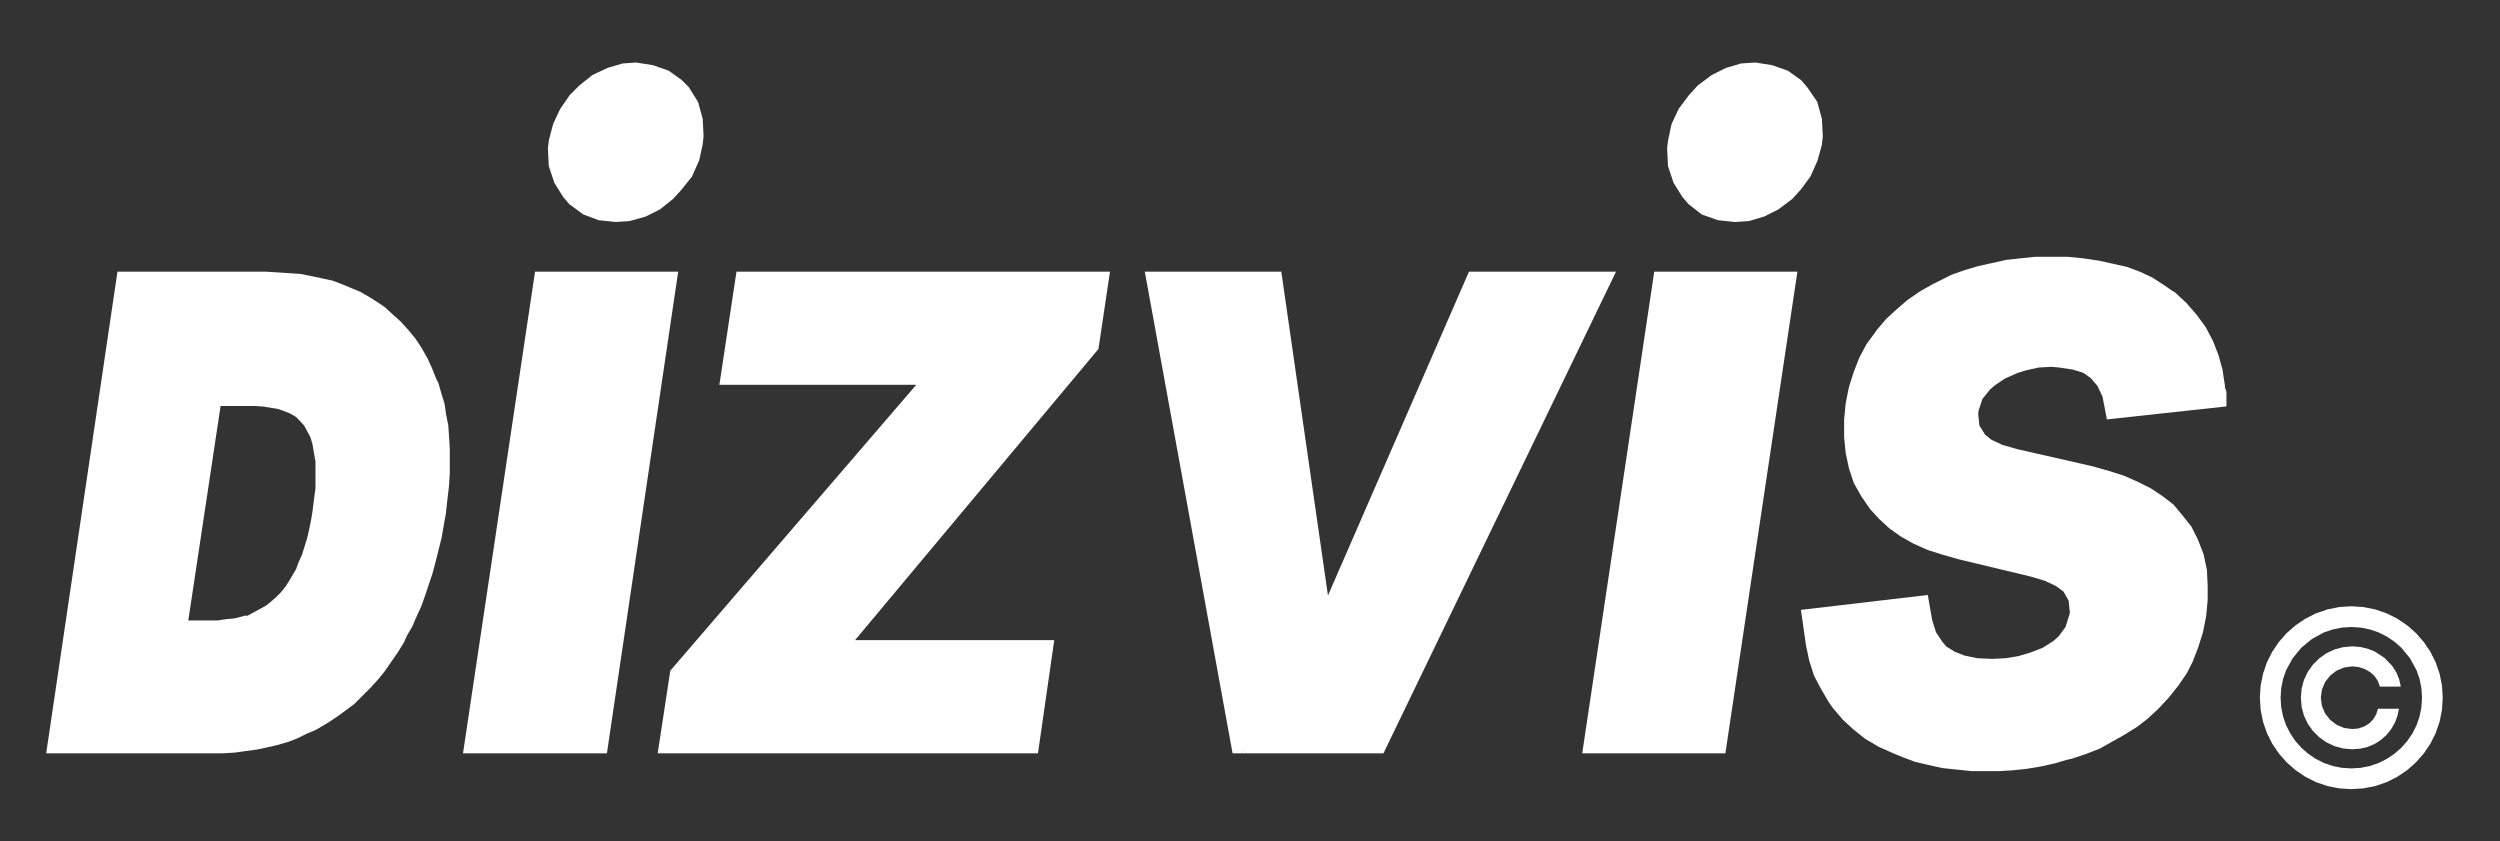 <svg xmlns="http://www.w3.org/2000/svg" width="930" height="313" viewBox="0 0 930 313" fill="none"><rect x="0" y="0" width="930" height="313" fill="#333333" stroke="none"/><mask id="mask0_1_20" style="mask-type:luminance" maskUnits="userSpaceOnUse" x="0" y="0" width="930" height="313"><path fill-rule="evenodd" clip-rule="evenodd" d="M0.417 0.169H929.583V312.832H0.417V0.169Z" fill="white"></path></mask><g mask="url(#mask0_1_20)"><path fill-rule="evenodd" clip-rule="evenodd" d="M252.285 101.064L225.773 280.228H172.241L199.031 101.064H252.285Z" fill="white"></path><path fill-rule="evenodd" clip-rule="evenodd" d="M236.615 23.254L242.923 24.25L248.754 26.308L253.563 29.743L256.204 32.384L259.673 37.934L261.407 44.176L261.733 50.702L261.38 53.875L260.099 59.642L257.406 65.701L253.561 70.507L250.402 73.982L245.501 77.903L240.14 80.583L234.168 82.242L229.052 82.583L222.699 81.914L217.005 79.779L211.81 75.969L209.523 73.301L206.224 68.022L204.15 61.8L203.815 55.112L204.189 52.124L205.783 46.065L208.38 40.548L211.935 35.377L215.519 31.792L220.374 27.908L225.991 25.265L231.612 23.612L236.615 23.254Z" fill="white"></path><path fill-rule="evenodd" clip-rule="evenodd" d="M249.351 249.492L340.849 143.15H267.612L273.97 101.064H412.914L408.625 129.816L318.072 238.139H392.179L386.124 280.228H244.667L249.351 249.492Z" fill="white"></path><path fill-rule="evenodd" clip-rule="evenodd" d="M425.866 101.064H476.64L495.272 230.332L490.89 243.111L461.868 280.228H458.518L425.866 101.064Z" fill="white"></path><path fill-rule="evenodd" clip-rule="evenodd" d="M480.832 251.782L546.457 101.064H601.155L514.644 280.228H461.868L480.832 251.782Z" fill="white"></path><path fill-rule="evenodd" clip-rule="evenodd" d="M668.633 101.064L641.843 280.228H588.589L615.379 101.064H668.633Z" fill="white"></path><path fill-rule="evenodd" clip-rule="evenodd" d="M652.975 23.256L659.273 24.25L665.101 26.308L670.068 29.855L672.304 32.464L675.992 37.827L677.755 44.176L678.081 50.702L677.716 54.004L676.114 59.761L673.518 65.605L669.98 70.429L666.697 74.039L661.501 77.938L656.243 80.566L650.554 82.24L645.401 82.583L639.096 81.92L633.036 79.78L628.104 75.906L625.873 73.301L622.573 68.022L620.498 61.8L620.164 55.112L620.521 52.246L621.799 46.178L624.492 40.455L628.285 35.399L631.548 31.809L636.746 27.91L642.005 25.282L647.694 23.608L652.975 23.256Z" fill="white"></path><path fill-rule="evenodd" clip-rule="evenodd" d="M669.946 226.868L717.14 221.335L718.753 230.607L720.218 235.253L722.631 238.87L724.113 240.565L727.075 242.388L730.732 243.851L735.494 244.854L741.206 245.112L746.161 244.851L750.804 244.078L755.224 242.779L759.827 240.988L763.793 238.507L765.836 236.693L768.376 233.226L769.833 228.615L769.981 227.877L769.541 223.472L767.639 220.094L764.904 218.041L760.686 216.057L755.428 214.481L728.657 208.066L722.685 206.36L717.163 204.616L711.828 202.244L707.074 199.571L702.853 196.555L698.973 192.974L695.653 189.355L692.371 184.575L689.63 179.708L687.799 174.206L686.605 168.545L686.013 162.624V156.164L686.602 149.978L687.787 144.057L689.548 138.481L691.608 133.178L694.324 128.052L697.493 123.732L698.12 122.791L701.722 118.585L705.538 115.067L709.623 111.563L714.356 108.309L719.019 105.687L724.113 103.139L725.973 102.209L730.993 100.437L735.928 98.986L741.059 97.846L746.258 96.691L751.468 96.112L756.95 95.535H762.426H762.985H769.289L775.114 96.117L780.888 96.984L786.025 98.125L791.275 99.291L796.077 101.092L800.581 103.193L804.722 105.857L808.203 108.267L808.974 108.652L813.357 112.723L817.192 117.145L820.483 121.635L823.196 126.76L825.279 132.115L826.773 137.492L827.674 143.515V144.063L828.233 145.738V151.183L783.757 156.019L782.15 147.578L780.279 143.606L777.773 140.641L774.916 138.665L771.174 137.495L765.939 136.709L763.2 136.46L758.407 136.712L753.781 137.741L750.467 138.762L745.881 140.8L742.108 143.314L740.259 144.933L737.459 148.431L736.064 152.615L735.886 153.879L736.328 158.295L738.423 161.646L740.756 163.556L744.891 165.504L750.407 167.08L778.595 173.498L784.585 175.21L790.107 176.953L795.368 179.292L800.085 181.65L804.532 184.615L808.538 187.696L811.585 191.35L815.171 195.835L817.628 200.75L819.735 206.167L820.962 211.989L821.257 217.911V223.175L820.667 229.357L819.482 235.282L817.722 240.857L815.675 246.121L813.552 250.37L810.284 255.121L806.786 259.498L802.99 263.583L798.883 267.398L795.005 270.377L790.342 273.294L785.809 275.843L781.141 278.47L775.823 280.537L770.531 282.303L769.076 282.592L764.365 283.978L759.147 285.137L753.939 286.005L748.457 286.583L743.261 286.872H739.264H733.51L728.034 286.294L722.546 285.719L717.319 284.556L712.349 283.386L707.633 281.617L704.191 280.185L698.961 277.861L693.853 274.856L689.392 271.284L685.536 267.727L681.968 263.563L680.403 261.372L677.5 256.439L674.816 251.365L673.002 245.622L671.828 240.055L670.944 233.856L669.946 226.868Z" fill="white"></path><path fill-rule="evenodd" clip-rule="evenodd" d="M43.698 101.064H98.954L103.419 101.342L107.605 101.622L111.791 101.9L115.977 102.739L119.884 103.575L123.791 104.412L127.419 105.809L130.768 107.204L134.117 108.598L137.465 110.551L139.698 111.946L143.047 114.18L146.117 116.972L149.186 119.761L151.977 122.831L154.489 125.901L156.721 129.249L158.954 133.158L160.628 136.783L162.303 140.97L163.14 142.645L164.256 146.551L165.373 150.18L165.931 154.086L166.768 158.273L167.047 162.459L167.326 166.924V171.111V175.853L167.047 180.598L166.489 185.344L165.931 190.367V190.644L165.093 195.39L164.256 200.135L163.14 204.599L162.024 209.064L160.907 213.251L159.512 217.435L158.117 221.621L156.721 225.528L155.047 229.156L153.372 233.065L151.419 236.413L150.303 238.924L148.07 242.552L145.558 246.181L143.047 249.809L140.535 252.879L137.745 255.946L134.675 259.016L131.884 261.808L128.535 264.32L125.466 266.553L122.117 268.784L120.721 269.621L117.372 271.576L114.023 272.971L110.675 274.646L107.047 276.041L103.14 277.158L99.512 277.994L95.605 278.83L91.419 279.389L87.512 279.947L83.047 280.228H78.861H78.303H17.186L43.698 101.064ZM78.023 230.811H80.946L84.193 230.312L87.116 230.069L89.644 229.437L91.679 228.881V229.261L98.902 225.321L100.584 224.011L102.667 222.16L104.625 220.201L106.227 218.2L107.795 215.737L108.851 213.889L110.119 211.774L111.055 209.2L112.354 206.343L113.297 203.281L114.315 199.968L115.048 196.796L115.818 192.946L116.325 189.649L116.871 185.276L117.354 181.661V178.365V174.459V171.664L116.932 169.345L116.387 166.076L116.211 165.192L115.478 162.63L114.294 160.458L113.124 158.315L111.772 156.793L110.098 155.118L109.495 154.715L107.821 153.785L105.709 152.941L103.575 152.167L101.065 151.747L98.143 151.26L94.997 151.036H93.373H82.059L70.047 230.811H78.023Z" fill="white"></path><path fill-rule="evenodd" clip-rule="evenodd" d="M855.916 259.577L856.194 256.233L857.055 252.987L858.481 249.948L860.392 247.264L862.722 244.936L865.404 243.023L868.451 241.603L871.699 240.733L875.05 240.443L877.967 240.665L880.816 241.334L883.528 242.431L887.038 244.738L889.946 247.768L891.428 250.13L892.491 252.706L893.104 255.425H885.323L884.574 253.35L883.347 251.518L881.714 250.036L879.656 248.865L877.403 248.14L875.05 247.89L872.025 248.298L869.208 249.478L866.815 251.323L864.95 253.698L863.751 256.527L863.346 259.577L863.745 262.608L864.95 265.42L866.818 267.787L869.208 269.623L872.02 270.811L875.05 271.194L877.298 270.993L879.441 270.281L881.365 269.099L882.862 267.557L883.962 265.709L884.608 263.656H892.404L891.837 266.375L890.839 268.969L889.439 271.367L887.707 273.481L885.66 275.293L883.353 276.755L880.708 277.869L877.913 278.524L875.05 278.711L871.696 278.442L868.445 277.572L865.404 276.129L862.719 274.221L860.389 271.891L858.481 269.204L857.055 266.165L856.194 262.922L855.916 259.577Z" fill="white"></path><path fill-rule="evenodd" clip-rule="evenodd" d="M840.671 259.541L840.958 255.042L841.842 250.62L843.305 246.357L845.289 242.439L847.749 238.802L850.649 235.506L853.949 232.617L857.583 230.162L861.497 228.181L865.764 226.715L870.183 225.825L874.684 225.53L879.188 225.825L883.616 226.712L887.888 228.181L891.805 230.157L895.44 232.611L898.736 235.506L901.633 238.799L904.091 242.436L906.061 246.357L907.532 250.62L908.414 255.042L908.694 259.541L908.417 264.048L907.535 268.475L906.061 272.744L904.094 276.667L901.639 280.304L898.736 283.593L895.448 286.504L891.811 288.964L887.888 290.937L883.616 292.397L879.188 293.276L874.684 293.554L870.186 293.276L865.764 292.397L861.497 290.937L857.577 288.959L853.943 286.498L850.649 283.593L847.744 280.302L845.283 276.665L843.305 272.744L841.839 268.475L840.955 264.048L840.671 259.541ZM850.422 269.762L851.95 272.793L853.85 275.604L856.092 278.153L858.64 280.392L861.452 282.291L864.479 283.819L867.779 284.959L871.2 285.636L874.684 285.843L878.168 285.636L881.589 284.959L884.886 283.819L887.922 282.291L890.74 280.392L893.294 278.153L895.539 275.604L897.438 272.793L898.963 269.762L900.097 266.457L900.774 263.03L900.987 259.541L900.774 256.06L900.097 252.638L898.963 249.339L896.522 244.877L893.294 240.948L890.737 238.712L887.919 236.812L884.886 235.279L881.587 234.151L878.165 233.467L874.684 233.238L871.203 233.467L867.782 234.151L864.479 235.279L860.018 237.717L856.092 240.948L852.866 244.88L850.422 249.339L849.283 252.635L848.6 256.06L848.381 259.541L848.6 263.03L849.283 266.457L850.422 269.762Z" fill="white"></path></g></svg>